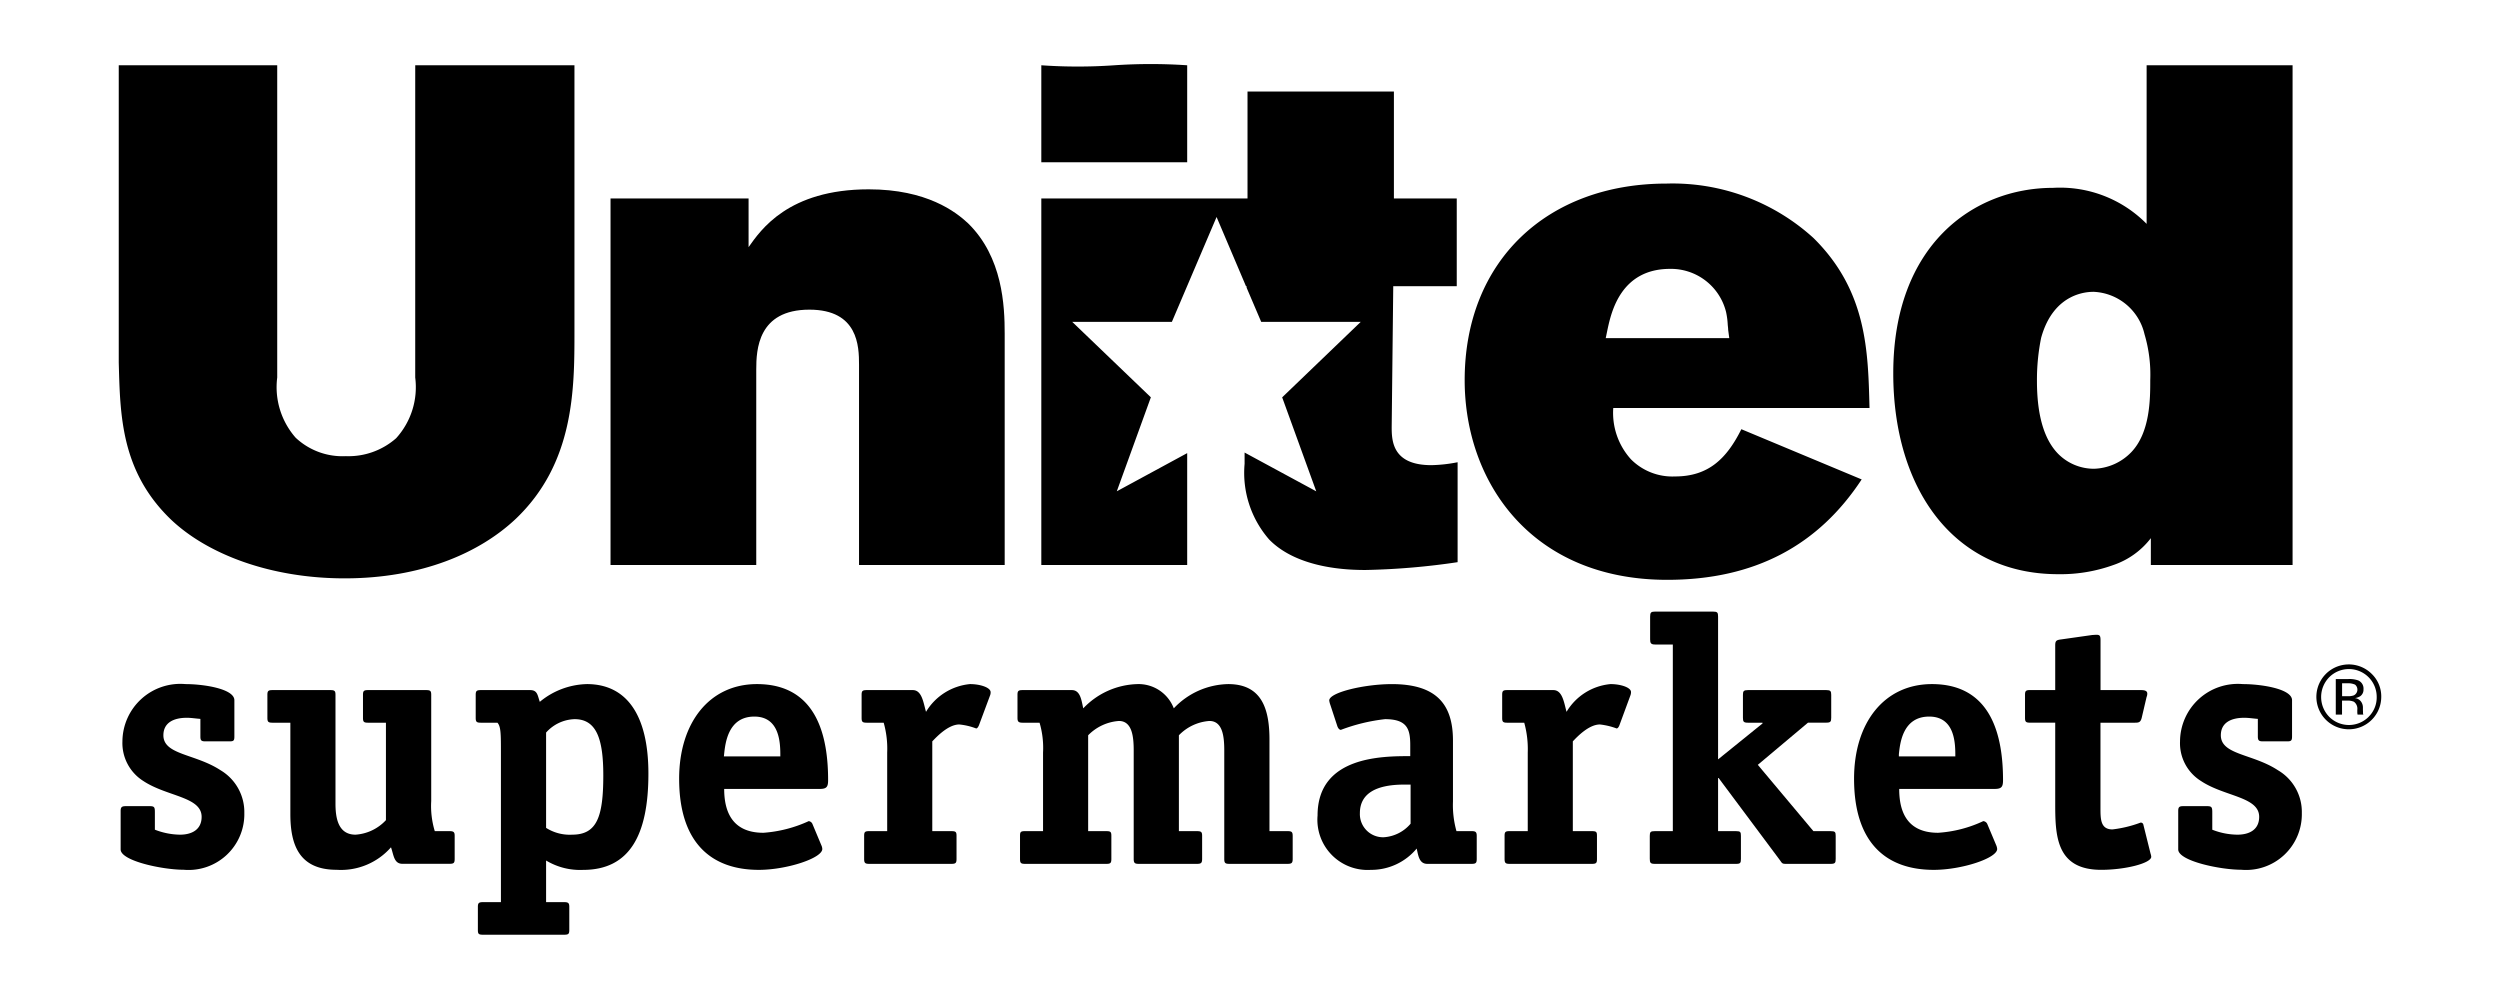 <svg xmlns="http://www.w3.org/2000/svg" viewBox="0 0 160 64" role="img"><title>Onfleet Customer United Supermarkets</title><path d="M14.113,49.294c-1.613-1.059-3.656-.977-3.656-2.236,0-.8.644-1.12,1.5-1.12.285,0,.586.052.868.07v1.126c0,.256.062.313.313.313H14.7c.258,0,.3-.057.3-.313v-2.32c0-.728-1.949-1.032-3.133-1.032a3.707,3.707,0,0,0-4.032,3.665,2.869,2.869,0,0,0,1.34,2.538c1.512,1,3.729,1,3.729,2.293,0,.824-.636,1.141-1.381,1.141A4.554,4.554,0,0,1,9.912,53.1V52c0-.322-.018-.406-.322-.406H8.047c-.254,0-.326.067-.326.309v2.461c0,.737,2.692,1.3,4.028,1.3a3.57,3.57,0,0,0,3.888-3.633A3.113,3.113,0,0,0,14.113,49.294Z"/><path d="M28.781,53.193h-.955a5.544,5.544,0,0,1-.228-1.925V44.475c0-.242-.042-.309-.318-.309H23.544c-.268,0-.313.067-.313.309v1.463c0,.249.045.315.313.315H24.7v6.236a2.915,2.915,0,0,1-1.944.93c-1.158,0-1.285-1.155-1.285-2V44.475c0-.242-.044-.309-.321-.309H17.431c-.27,0-.318.067-.318.309v1.463c0,.249.048.315.318.315h1.152V52.1c0,1.959.555,3.567,2.962,3.567a4.25,4.25,0,0,0,3.478-1.44c.173.484.184,1.056.728,1.056h3.03c.275,0,.318-.068.318-.326V53.5C29.1,53.279,29.056,53.193,28.781,53.193Z"/><path d="M37.564,43.782a4.891,4.891,0,0,0-3.017,1.136c-.144-.411-.144-.752-.616-.752H30.767c-.273,0-.322.067-.322.309v1.463c0,.249.049.315.322.315h1.068c.224.246.224.724.224,1.957v9.527H30.905c-.277,0-.321.075-.321.311v1.468c0,.249.044.306.321.306h5.208c.273,0,.322-.057.322-.306V58.048c0-.236-.049-.311-.322-.311H34.95V55.073a4.217,4.217,0,0,0,2.364.6c2.968,0,4.184-2.208,4.184-6.158C41.5,45.734,40.084,43.782,37.564,43.782Zm-.947,9.637a2.82,2.82,0,0,1-1.667-.435v-6.1a2.542,2.542,0,0,1,1.824-.858c1.412,0,1.837,1.288,1.837,3.595C38.611,52.278,38.205,53.419,36.617,53.419Z"/><path d="M48.443,43.782c-3.039,0-4.978,2.471-4.978,6.057,0,4.139,2.095,5.832,5.1,5.832,1.783,0,4.062-.747,4.062-1.336a.618.618,0,0,0-.062-.242L52,52.743a.3.3,0,0,0-.241-.191,8.36,8.36,0,0,1-2.9.746c-2.135,0-2.511-1.555-2.511-2.807h6.124c.437,0,.527-.138.527-.563C53,47.187,52.315,43.782,48.443,43.782Zm1.5,4.626H46.329l.014-.135c.076-.715.253-2.412,1.935-2.412,1.663,0,1.663,1.771,1.663,2.533Z"/><path d="M123.644,43.782c-3.054,0-4.984,2.471-4.984,6.057,0,4.139,2.087,5.832,5.1,5.832,1.793,0,4.059-.747,4.059-1.336a.769.769,0,0,0-.062-.242l-.568-1.35a.311.311,0,0,0-.26-.191,7.975,7.975,0,0,1-2.892.746c-2.126,0-2.488-1.555-2.488-2.807h6.108c.447,0,.537-.138.537-.563C128.193,47.187,127.506,43.782,123.644,43.782Zm1.5,4.626h-3.616l0-.135c.073-.715.25-2.412,1.94-2.412,1.673,0,1.673,1.771,1.673,2.533Z"/><path d="M62.076,43.782a3.693,3.693,0,0,0-2.811,1.775c-.167-.572-.256-1.391-.847-1.391H55.464c-.276,0-.321.067-.321.309v1.463c0,.249.045.315.321.315h1.092a6.111,6.111,0,0,1,.224,1.913v5.027H55.629c-.275,0-.324.055-.324.306v1.462c0,.258.049.326.324.326h5.262c.285,0,.327-.068.327-.326V53.5c0-.251-.042-.306-.327-.306H59.666V47.447c.3-.313,1.029-1.081,1.73-1.081a4.166,4.166,0,0,1,1.077.255c.089,0,.153-.144.179-.2l.707-1.9A.518.518,0,0,0,63.4,44.3C63.4,44,62.733,43.782,62.076,43.782Z"/><path d="M82.4,53.193H81.246V47.335c0-1.973-.5-3.553-2.642-3.553a4.9,4.9,0,0,0-3.481,1.552,2.415,2.415,0,0,0-2.317-1.552,4.949,4.949,0,0,0-3.477,1.552c-.117-.506-.179-1.168-.732-1.168h-3.16c-.273,0-.318.067-.318.309v1.463c0,.222.045.315.318.315h1.095a5.712,5.712,0,0,1,.223,1.913v5.027H65.6c-.279,0-.319.055-.319.306v1.462c0,.258.04.326.319.326h5.215c.268,0,.312-.068.312-.326V53.5c0-.251-.044-.306-.312-.306H69.642V47.058a3.05,3.05,0,0,1,1.967-.916c.858,0,.948,1.033.948,1.892v6.927c0,.258.053.326.321.326h3.729c.276,0,.329-.068.329-.326V53.5c0-.251-.053-.306-.329-.306H75.449V47.058a3.01,3.01,0,0,1,1.952-.916c.863,0,.952,1.033.952,1.892v6.927c0,.258.045.326.327.326H82.4c.279,0,.332-.068.332-.326V53.5C82.729,53.248,82.676,53.193,82.4,53.193Z"/><path d="M94.185,53.193h-.971A6.146,6.146,0,0,1,92.99,51.3V47.4c0-2.339-1.072-3.617-3.913-3.617-1.753,0-4.006.532-4.006,1.046a1.281,1.281,0,0,0,.071.282l.449,1.367c.035.1.114.233.226.233a11.6,11.6,0,0,1,2.825-.685c1.436,0,1.614.657,1.614,1.667v.7c-1.788,0-5.932,0-5.932,3.8a3.213,3.213,0,0,0,3.412,3.478,3.773,3.773,0,0,0,2.931-1.363c.1.407.143.979.679.979h2.839c.28,0,.326-.068.326-.326V53.5C94.511,53.248,94.44,53.193,94.185,53.193Zm-3.907-.476a2.451,2.451,0,0,1-1.721.867,1.483,1.483,0,0,1-1.524-1.546c0-1.2.952-1.824,2.83-1.824h.415Z"/><path d="M103.074,43.782a3.662,3.662,0,0,0-2.815,1.775c-.16-.572-.256-1.391-.845-1.391H96.451c-.268,0-.312.067-.312.309v1.463c0,.249.044.315.312.315h1.1a6.327,6.327,0,0,1,.225,1.913v5.027H96.61c-.267,0-.317.055-.317.306v1.462c0,.258.05.326.317.326h5.276c.285,0,.32-.068.32-.326V53.5c0-.251-.035-.306-.32-.306h-1.225V47.447c.294-.313,1.031-1.081,1.734-1.081a4.453,4.453,0,0,1,1.068.255c.09,0,.156-.144.178-.2l.7-1.9a.6.6,0,0,0,.044-.228C104.388,44,103.731,43.782,103.074,43.782Z"/><path d="M117.152,53.193h-1.094L112.5,48.949l3.213-2.7h1.178c.261,0,.307-.066.307-.315V44.475c0-.242-.046-.309-.307-.309h-5.025c-.273,0-.318.067-.318.309v1.463c0,.249.045.315.318.315h.936V46.3l-2.845,2.3V39.464c0-.264-.044-.322-.326-.322h-3.706c-.26,0-.317.058-.317.322v1.459c0,.241.057.325.317.325h1.136V53.193h-1.153c-.277,0-.322.055-.322.306v1.462c0,.258.045.326.322.326h5.211c.268,0,.3-.068.3-.326V53.5c0-.251-.036-.306-.3-.306h-1.162v-3.4h.036l3.924,5.26c.149.234.179.234.425.234h2.81c.3,0,.332-.068.332-.326V53.5C117.484,53.248,117.449,53.193,117.152,53.193Z"/><path d="M137.176,52.783a.166.166,0,0,0-.178-.137,7.664,7.664,0,0,1-1.8.437c-.768,0-.768-.666-.768-1.381V46.253h2.2c.242,0,.367-.018.44-.315l.311-1.328a.559.559,0,0,0,.045-.22c0-.184-.178-.224-.4-.224h-2.592V41.008c0-.275-.019-.381-.242-.381-.129,0-.218.012-.281.012l-2,.284c-.331.038-.377.111-.377.4v2.841h-1.617c-.268,0-.316.067-.316.309v1.463c0,.249.048.315.316.315h1.617v5.073c0,2.071,0,4.345,2.941,4.345,1.548,0,3.205-.425,3.205-.836a.784.784,0,0,0-.044-.2Z"/><path d="M145.786,49.294c-1.609-1.059-3.652-.977-3.652-2.236,0-.8.639-1.12,1.5-1.12.3,0,.59.052.868.07v1.126c0,.256.07.313.322.313h1.567c.245,0,.3-.057.3-.313v-2.32c0-.728-1.967-1.032-3.155-1.032a3.7,3.7,0,0,0-4.014,3.665,2.847,2.847,0,0,0,1.342,2.538c1.5,1,3.723,1,3.723,2.293,0,.824-.632,1.141-1.391,1.141a4.487,4.487,0,0,1-1.61-.317V52c0-.322-.027-.406-.322-.406h-1.546c-.25,0-.312.067-.312.309v2.461c0,.737,2.682,1.3,4.031,1.3a3.566,3.566,0,0,0,3.88-3.633A3.092,3.092,0,0,0,145.786,49.294Z"/><path d="M22.051,37.015c4.933,0,8.644-1.63,10.949-3.8,3.765-3.581,3.765-8.332,3.765-12V4.178H26.574V24.161a4.859,4.859,0,0,1-1.221,3.885,4.615,4.615,0,0,1-3.221,1.148,4.372,4.372,0,0,1-3.21-1.18,4.9,4.9,0,0,1-1.18-3.853V4.178H7.6V23.2c.09,3.36.135,6.935,3.3,10.011C13.255,35.477,17.327,37.015,22.051,37.015Z"/><path d="M55.6,12.117c-5.162,0-6.924,2.617-7.691,3.7V12.7H39.074V36.162H48.4V23.656c0-1.269.1-3.838,3.4-3.838,3.129,0,3.178,2.351,3.178,3.522V36.162H64.3V21.35c0-1.765-.125-4.9-2.351-7.066C61.176,13.564,59.325,12.117,55.6,12.117Z"/><path d="M106.7,37.109c5.618,0,9.685-2.221,12.447-6.426l-7.7-3.214c-.948,1.9-2.12,3.024-4.246,3.024a3.74,3.74,0,0,1-2.817-1.095,4.424,4.424,0,0,1-1.135-3.288h16.4c-.094-3.586-.139-7.477-3.585-10.876a13.392,13.392,0,0,0-9.408-3.485c-7.617,0-12.917,4.93-12.917,12.586C93.742,30.851,98.006,37.109,106.7,37.109Zm-3.817-16.032c.24-1.109.848-3.869,4-3.869a3.633,3.633,0,0,1,3.585,2.76,4.87,4.87,0,0,1,.107.806c.009.115.027.223.027.333l.071.532h-7.906Z"/><path d="M131.714,36.748a9.96,9.96,0,0,0,3.54-.586,5.078,5.078,0,0,0,2.4-1.72v1.72h9.071V4.178h-9.341v10.15a7.777,7.777,0,0,0-5.98-2.306c-5.118,0-10.235,3.669-10.235,11.862C121.167,31.268,125.02,36.748,131.714,36.748Zm-1.081-15.127c.811-2.944,3.04-2.944,3.366-2.944a3.5,3.5,0,0,1,3.25,2.713,9.1,9.1,0,0,1,.367,2.945c0,1.18,0,3.351-1.226,4.617A3.447,3.447,0,0,1,134.031,30a3.218,3.218,0,0,1-2.353-1c-.633-.676-1.313-1.946-1.313-4.614A13.48,13.48,0,0,1,130.633,21.621Z"/><path d="M75.98,4.178a34.6,34.6,0,0,0-4.668,0,33.77,33.77,0,0,1-4.668,0v6.208H75.98Z"/><path d="M75.98,29l-4.505,2.443,2.18-6.015L68.623,20.6H75l2.861-6.712,1.882,4.429h.04v.095l.934,2.188h6.37L82.059,25.43l2.181,6.015-4.586-2.482v.721a6.49,6.49,0,0,0,1.574,4.846c1.859,1.9,5.166,1.949,6.167,1.949a45.578,45.578,0,0,0,5.892-.5V29.583a9.425,9.425,0,0,1-1.681.187c-2.485,0-2.538-1.546-2.538-2.436l.1-9.019h4.064V12.7H89.21V5.859H79.841l0,6.842H66.644V36.162H75.98Z"/><path d="M151.8,43.139A2.076,2.076,0,1,0,152.4,44.6,2,2,0,0,0,151.8,43.139Zm-.206,2.737a1.782,1.782,0,0,1-2.524,0,1.809,1.809,0,0,1,0-2.533,1.779,1.779,0,0,1,3.039,1.262A1.744,1.744,0,0,1,151.591,45.876Z"/><path d="M151.233,45.587c0-.059-.006-.115-.006-.169v-.165a.647.647,0,0,0-.123-.354.561.561,0,0,0-.392-.221.888.888,0,0,0,.33-.112.5.5,0,0,0,.221-.448.564.564,0,0,0-.352-.577,1.731,1.731,0,0,0-.621-.082h-.8v2.274h.4V44.84h.316a.983.983,0,0,1,.447.073.554.554,0,0,1,.214.52v.18l.008.073.006.026,0,.021h.376l-.014-.028A.367.367,0,0,1,151.233,45.587Zm-.595-1.081a1.08,1.08,0,0,1-.382.052h-.362v-.827h.343a1.059,1.059,0,0,1,.485.085.41.41,0,0,1-.084.69Z"/></svg>